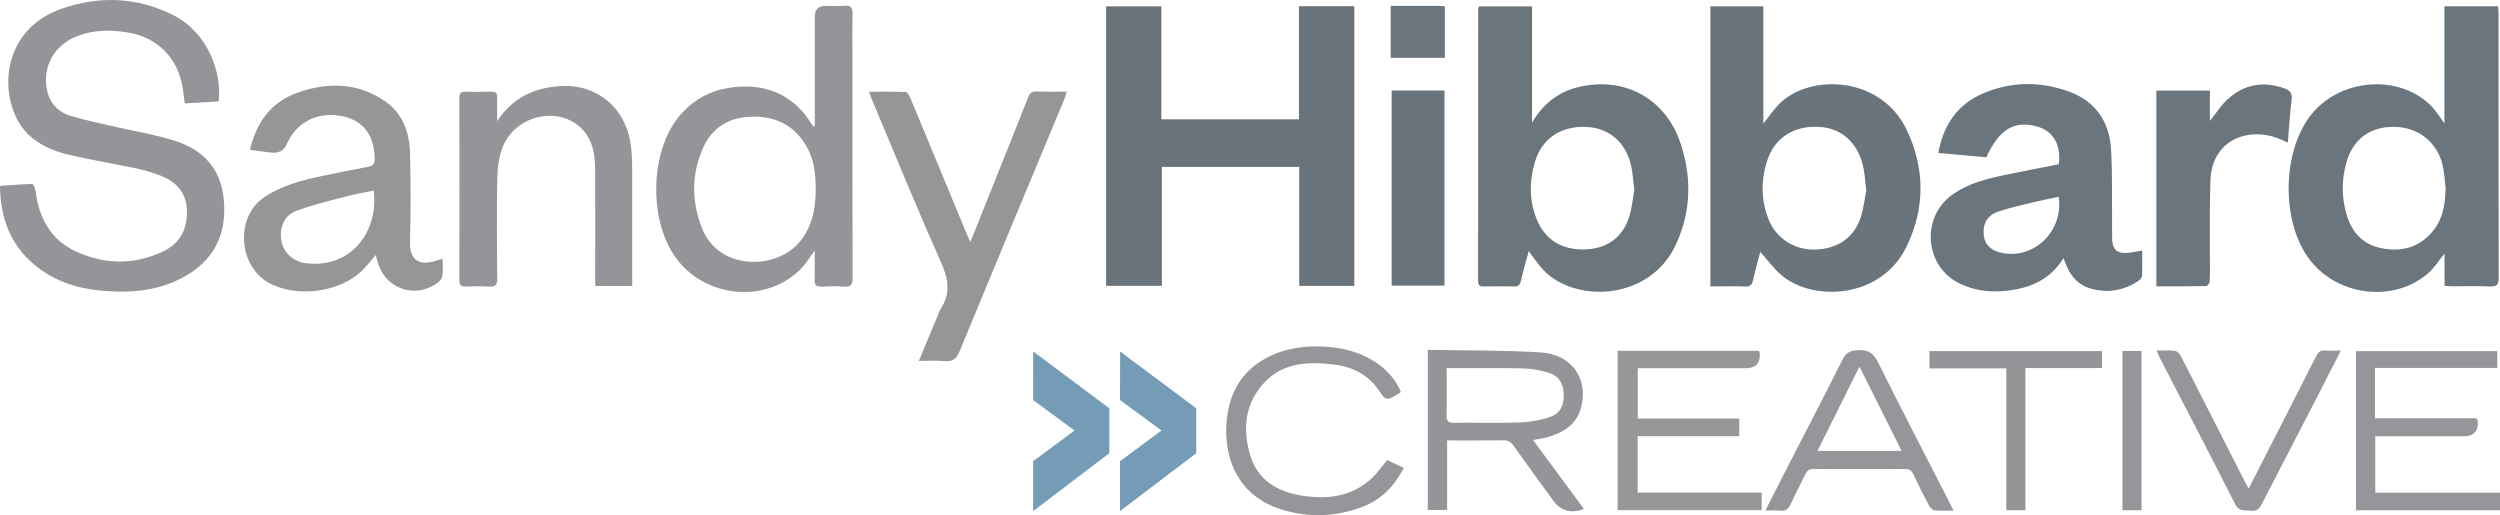 <svg xmlns="http://www.w3.org/2000/svg" id="Layer_1" viewBox="0 0 405.29 83.53"><defs><style>.cls-1{fill:#949699;}.cls-2{fill:#759cb6;}.cls-3{fill:#959799;}.cls-4{fill:#6b757c;}.cls-5{fill:#939598;}.cls-6{fill:#949598;}.cls-7{fill:#959699;}.cls-8{fill:#6a747c;}.cls-9{fill:#6b757d;}.cls-10{fill:#949698;}.cls-11{fill:#6d767e;}</style></defs><path class="cls-8" d="M210.59,1.01h8.97V46.35h-8.93V27.06h-22.27v19.28h-9.04V1.03h8.96V19.34h22.3V1.01Z"></path><path class="cls-9" d="M396.3,46.35v-5.24c-.92,1.12-1.65,2.29-2.63,3.16-5.68,5-15.18,3.69-19.57-2.63-4.22-6.07-4.07-16.76,.3-22.69,4.64-6.29,14.61-7.13,19.86-1.64,.73,.76,1.28,1.7,2.02,2.7V1.02h8.71c.02,.46,.06,.89,.06,1.31,0,14.24,0,28.48,.03,42.71,0,1.1-.28,1.45-1.39,1.4-2.04-.09-4.08-.02-6.12-.03-.39,0-.78-.04-1.27-.07Zm.18-15.84c-.15-1.22-.21-2.47-.48-3.67-.84-3.71-3.85-6.14-7.63-6.27-3.95-.14-6.8,1.83-7.93,5.6-.85,2.85-.86,5.76-.02,8.62,.83,2.81,2.59,4.8,5.52,5.42,3.12,.66,5.97,.05,8.19-2.42,1.85-2.06,2.31-4.58,2.34-7.27Z"></path><path class="cls-4" d="M247.83,40.71c-.44,1.66-.9,3.22-1.26,4.8-.15,.66-.38,.95-1.1,.93-1.64-.04-3.28-.03-4.92,0-.64,.01-.93-.16-.93-.87,.02-14.67,.02-29.34,.02-44.01,0-.15,.06-.3,.11-.52h8.62V19.87c1.77-3,4.21-4.97,7.54-5.76,7.43-1.77,14.1,1.85,16.52,9.09,1.86,5.55,1.74,11.1-.75,16.46-4.26,9.19-16.48,9.52-21.55,4.03-.8-.87-1.46-1.88-2.31-2.98Zm17.12-9.92c-.18-1.45-.25-2.61-.48-3.74-.79-3.88-3.53-6.29-7.25-6.47-4.12-.2-7.25,1.84-8.39,5.69-.91,3.09-.94,6.24,.29,9.26,1.5,3.7,4.47,4.95,7.64,4.91,3.75-.05,6.33-1.95,7.38-5.36,.45-1.47,.58-3.04,.81-4.29Z"></path><path class="cls-8" d="M285.36,40.86c-.36,1.38-.8,2.95-1.16,4.55-.17,.73-.44,1.07-1.27,1.04-1.87-.07-3.74-.02-5.65-.02V1.03h8.59V20.02c.99-1.21,1.77-2.41,2.78-3.37,4.95-4.7,16.3-4.33,20.47,4.43,2.96,6.22,2.98,12.63-.01,18.85-4.12,8.58-15.14,8.96-20.19,4.78-1.33-1.1-2.36-2.55-3.55-3.86Zm17.19-9.95c-.16-1.39-.22-2.38-.39-3.36-.69-4.04-3.32-6.66-6.95-6.96-4.19-.34-7.45,1.59-8.7,5.4-1.06,3.23-1.04,6.53,.27,9.72,1.24,3.01,4.26,4.86,7.52,4.75,3.63-.12,6.29-1.94,7.36-5.25,.48-1.5,.65-3.1,.88-4.31Z"></path><path class="cls-5" d="M0,30.14c1.81-.13,3.51-.28,5.21-.31,.18,0,.5,.68,.55,1.07,.54,4.42,2.44,7.99,6.6,9.89,4.71,2.15,9.55,2.18,14.24-.11,2.71-1.33,3.83-3.73,3.69-6.72-.13-2.73-1.68-4.42-4.07-5.41-1.28-.53-2.64-.93-3.99-1.22-3.63-.77-7.3-1.35-10.91-2.2-3.82-.9-7.21-2.64-8.87-6.46C-.09,12.83,1.45,4.35,10.09,1.38,16.17-.71,22.29-.48,28.12,2.47c5.52,2.8,7.88,9.21,7.33,13.97-1.8,.1-3.61,.21-5.49,.32-.14-.97-.24-1.83-.38-2.69-.81-4.71-4.05-7.98-8.78-8.79-3.04-.52-6.06-.46-8.92,.86-3.47,1.6-5.17,5.3-4.13,8.97,.53,1.89,1.88,3.12,3.66,3.67,2.43,.74,4.95,1.23,7.43,1.81,3.22,.75,6.52,1.26,9.65,2.28,4.5,1.46,7.33,4.53,7.79,9.46,.54,5.7-1.62,9.99-6.68,12.68-4.21,2.24-8.77,2.55-13.42,2.09-3.93-.39-7.57-1.63-10.64-4.21C1.64,39.61,.06,35.29,0,30.14Z"></path><path class="cls-9" d="M322.01,25.5c-2.53-.23-5.09-.46-7.78-.7,.83-4.58,3.13-7.91,7.31-9.68,4.52-1.92,9.2-1.95,13.8-.3,4.32,1.55,6.62,4.84,6.89,9.34,.25,4.18,.13,8.39,.18,12.59,0,.72-.03,1.44,.01,2.16,.09,1.51,.78,2.17,2.3,2.1,.82-.04,1.64-.26,2.57-.41,0,1.36,.03,2.75-.03,4.13-.01,.28-.33,.63-.59,.81-2.44,1.61-5.09,2.04-7.89,1.19-1.79-.54-2.96-1.82-3.71-3.51-.18-.4-.32-.81-.54-1.37-1.79,2.88-4.37,4.39-7.49,5.02-3.21,.64-6.38,.53-9.37-.92-5.64-2.73-6.31-10.63-1.24-14.33,2.65-1.93,5.77-2.67,8.91-3.32,2.81-.59,5.63-1.12,8.42-1.67,.43-3.09-.89-5.37-3.45-6.1-3.73-1.07-6.2,.39-8.3,4.98Zm11.75,6.41c-1.13,.24-2.26,.44-3.37,.71-2.13,.52-4.28,.97-6.36,1.65-1.88,.62-2.64,2.04-2.42,3.91,.18,1.55,1.21,2.5,3.09,2.85,5.2,.96,9.84-3.67,9.06-9.13Z"></path><path class="cls-5" d="M132.09,20.42c0-5.91,0-11.83,0-17.74q0-1.73,1.75-1.73c1,0,2.01,.08,3-.02,1.17-.12,1.4,.38,1.38,1.43-.06,2.76-.02,5.52-.02,8.27,0,11.47-.01,22.95,.02,34.42,0,1.08-.26,1.51-1.4,1.42-1.23-.1-2.48-.06-3.72,0-.8,.03-1.05-.28-1.03-1.05,.04-1.5,.01-3.01,.01-4.82-.76,1.04-1.26,1.89-1.91,2.61-5.63,6.25-16.25,5.25-20.96-1.93-4.1-6.26-3.83-17.4,1.41-23.02,2.07-2.22,4.59-3.57,7.57-4.02,4.72-.72,8.89,.33,12.11,4.08,.58,.68,1.04,1.47,1.56,2.2,.07-.03,.14-.05,.22-.08Zm.15,10.35c0-2.6-.27-5.05-1.61-7.25-2.05-3.38-5.16-4.76-9-4.6-3.49,.15-6.14,1.75-7.6,4.95-1.94,4.24-1.94,8.59-.31,12.92,2.74,7.26,12.16,6.91,15.86,2.49,2.11-2.52,2.65-5.47,2.66-8.52Z"></path><path class="cls-10" d="M40.52,24.29c1.05-4.48,3.43-7.73,7.67-9.25,4.93-1.76,9.84-1.69,14.29,1.42,2.92,2.04,3.94,5.17,4,8.57,.09,4.67,.13,9.36-.01,14.03-.1,3.23,1.49,4.1,4.39,3.15,.26-.08,.52-.14,.9-.24,0,.96,.06,1.84-.03,2.7-.04,.37-.34,.8-.64,1.05-3.46,2.76-8.36,1.3-9.75-2.88-.16-.49-.28-.99-.42-1.5-.76,.87-1.45,1.8-2.28,2.59-3.56,3.39-9.98,4.26-14.47,2.23-5.56-2.5-6.31-11.04-1.1-14.36,2.83-1.8,5.98-2.6,9.19-3.28,2.5-.53,5-1.01,7.5-1.5,.68-.13,.97-.41,.98-1.18,.02-3.75-1.77-6.25-5.09-6.97-4.02-.87-7.52,.82-9.11,4.4q-.78,1.77-2.74,1.45c-.51-.08-1.03-.14-1.54-.2-.51-.07-1.02-.14-1.74-.23Zm20.06,6.61c-1.55,.33-3.12,.58-4.65,.99-2.68,.71-5.41,1.34-7.99,2.34-2,.78-2.73,2.87-2.27,5.02,.39,1.84,1.99,3.21,3.99,3.43,7.56,.86,11.74-5.46,10.92-11.79Z"></path><path class="cls-5" d="M80.59,19.66c2.47-3.81,5.99-5.43,10.26-5.71,5.84-.38,10.56,3.5,11.38,9.38,.17,1.18,.25,2.38,.25,3.58,.02,6.04,.01,12.07,.01,18.11v1.35h-6v-1.3c0-5.92,.03-11.83-.01-17.75-.02-2.26-.37-4.49-1.98-6.25-3.71-4.05-10.94-2.52-13.04,2.85-.59,1.52-.81,3.26-.84,4.9-.1,5.43-.07,10.87-.01,16.31,.01,1.07-.31,1.41-1.36,1.33-1.23-.08-2.48-.05-3.72,0-.76,.03-1.06-.2-1.06-1.01,.02-9.87,.02-19.75,0-29.62,0-.72,.24-.99,.98-.97,1.4,.04,2.8,.05,4.2,0,.77-.03,.97,.31,.95,1-.03,1.27,0,2.54,0,3.81Z"></path><path class="cls-10" d="M148.96,58.51c1.07-2.57,2.07-4.95,3.06-7.33,.15-.37,.25-.77,.47-1.1,1.7-2.56,1.24-4.95,.02-7.67-3.89-8.71-7.49-17.55-11.19-26.35-.14-.32-.24-.66-.44-1.19,2.05,0,3.98-.04,5.91,.04,.27,.01,.62,.55,.77,.91,3.07,7.37,6.11,14.75,9.17,22.13,.15,.35,.31,.7,.58,1.29,1.33-3.31,2.55-6.38,3.78-9.44,1.87-4.67,3.75-9.34,5.58-14.02,.28-.73,.65-.97,1.41-.94,1.55,.05,3.11,.02,4.87,.02-.18,.54-.29,.94-.45,1.32-5.64,13.57-11.31,27.12-16.91,40.71-.53,1.28-1.15,1.79-2.52,1.65-1.29-.13-2.61-.03-4.11-.03Z"></path><path class="cls-9" d="M370.88,23.13c-2.31-1.2-4.51-1.66-6.83-1.17-3.34,.7-5.56,3.35-5.7,7.2-.16,4.35-.07,8.72-.09,13.07,0,1.12,.04,2.24-.03,3.36-.02,.29-.36,.78-.57,.79-2.67,.05-5.34,.04-8.08,.04V14.69h8.68v4.91c1-1.25,1.79-2.51,2.85-3.48,2.67-2.46,5.8-3.02,9.23-1.8,.9,.32,1.3,.81,1.17,1.87-.29,2.24-.41,4.51-.62,6.96Z"></path><path class="cls-8" d="M234.18,46.3h-8.57V14.67h8.57v31.63Z"></path><path class="cls-6" d="M231.47,56.71c6.17,.12,12.24,.05,18.29,.42,5.04,.31,7.77,4.27,6.57,8.9-.76,2.91-3.02,4.17-5.68,4.91-.61,.17-1.25,.23-2.12,.39,2.79,3.79,5.52,7.48,8.26,11.19-2.09,.77-3.75,.32-4.95-1.32-2.16-2.97-4.33-5.93-6.46-8.93-.44-.62-.89-.9-1.66-.89-2.99,.04-5.99,.02-9.12,.02v11.27h-3.13v-25.96Zm3.06,2.97c0,2.64,.04,5.14-.02,7.65-.03,.97,.3,1.22,1.23,1.21,3.59-.04,7.19,.08,10.78-.06,1.64-.06,3.33-.38,4.88-.93,1.71-.61,2.21-2.15,2.09-3.91-.11-1.61-.89-2.76-2.42-3.21-1.25-.37-2.56-.64-3.86-.69-3.19-.1-6.39-.05-9.58-.06-.99,0-1.97,0-3.1,0Z"></path><path class="cls-3" d="M262.23,56.87h22.86c.08,.1,.16,.15,.17,.22q.3,2.6-2.26,2.6h-16.08c-.44,0-.87,0-1.41,0v8.16h16.45v2.86h-16.47v9.15h20.11v2.84h-23.36v-25.84Z"></path><path class="cls-1" d="M385.02,59.65v8.16h16.39c.16,.2,.25,.26,.25,.32q.3,2.6-2.26,2.6c-4.32,0-8.64,0-12.95,0h-1.38v9.14h20.22v2.85h-23.35v-25.8h22.91v2.73h-19.83Z"></path><path class="cls-1" d="M286.19,82.78c1.04-2.06,1.97-3.9,2.91-5.73,3.21-6.25,6.46-12.49,9.61-18.77,.57-1.13,1.24-1.43,2.46-1.51,1.75-.12,2.58,.53,3.34,2.06,3.66,7.37,7.46,14.66,11.21,21.98,.3,.59,.59,1.19,.97,1.96-1.17,0-2.12,.07-3.06-.04-.33-.04-.72-.43-.9-.76-.9-1.69-1.76-3.41-2.58-5.14-.28-.59-.62-.8-1.28-.8-4.96,.03-9.91,.03-14.87,0-.67,0-1.01,.24-1.29,.8-.8,1.65-1.68,3.27-2.44,4.94-.35,.77-.79,1.09-1.64,1.01-.73-.07-1.48-.02-2.45-.02Zm8.47-9.69h13.62c-2.28-4.57-4.49-8.99-6.83-13.66-2.34,4.71-4.54,9.12-6.8,13.66Z"></path><path class="cls-1" d="M227.11,63.5c-.1,.13-.12,.18-.15,.19-.71,.35-1.47,1.02-2.14,.94-.54-.06-1.02-.99-1.46-1.59-1.77-2.43-4.26-3.61-7.13-3.95-4.06-.48-8.11-.36-11.18,2.85-3.23,3.38-3.65,7.57-2.37,11.86,1.19,4,4.34,5.88,8.27,6.53,4.09,.67,8,.26,11.25-2.63,1-.89,1.77-2.03,2.7-3.12,.83,.4,1.72,.82,2.68,1.28-1.53,2.96-3.67,5.16-6.71,6.31-4.36,1.66-8.83,1.79-13.27,.38-6.54-2.08-9.2-7.77-8.77-13.91,.32-4.59,2.23-8.32,6.4-10.57,3.07-1.66,6.43-2.09,9.87-1.85,2.57,.18,5.05,.79,7.29,2.12,2.11,1.25,3.76,2.91,4.7,5.16Z"></path><path class="cls-1" d="M364.54,79.2c.87-1.69,1.67-3.25,2.46-4.8,2.83-5.55,5.68-11.1,8.48-16.66,.33-.66,.7-.98,1.46-.92,.79,.07,1.58,.01,2.55,.01-1.24,2.43-2.41,4.74-3.59,7.03-3.06,5.93-6.14,11.85-9.19,17.78-.4,.78-.8,1.3-1.8,1.16-.97-.13-1.91,.22-2.57-1.09-3.98-7.88-8.07-15.7-12.13-23.55-.19-.38-.35-.77-.6-1.33,1.11,0,2.07-.09,3,.05,.38,.06,.8,.56,1.01,.97,3.48,6.79,6.93,13.6,10.39,20.4,.14,.27,.29,.53,.53,.96Z"></path><path class="cls-6" d="M328.35,59.66v23.05h-3.1v-22.99h-12.46v-2.81h27.99v2.76h-12.42Z"></path><path class="cls-7" d="M347.18,82.72h-3.1v-25.82h3.1v25.82Z"></path><path class="cls-11" d="M225.46,.95c2.54,0,5.04,0,7.54,0,.39,0,.78,.03,1.23,.05V9.38h-8.77V.95Z"></path><g><path class="cls-2" d="M167.48,74.76v8.1c4.12-3.13,8.24-6.26,12.36-9.39v-7.28c-4.11-3.07-8.22-6.14-12.34-9.21l-.02,7.87c2.24,1.65,4.48,3.29,6.72,4.94l-6.72,4.98Z"></path><path class="cls-2" d="M181.57,74.76v8.1c4.12-3.13,8.24-6.26,12.36-9.39v-7.28c-4.11-3.07-8.22-6.14-12.34-9.21l-.02,7.87c2.24,1.65,4.48,3.29,6.72,4.94l-6.72,4.98Z"></path></g></svg>